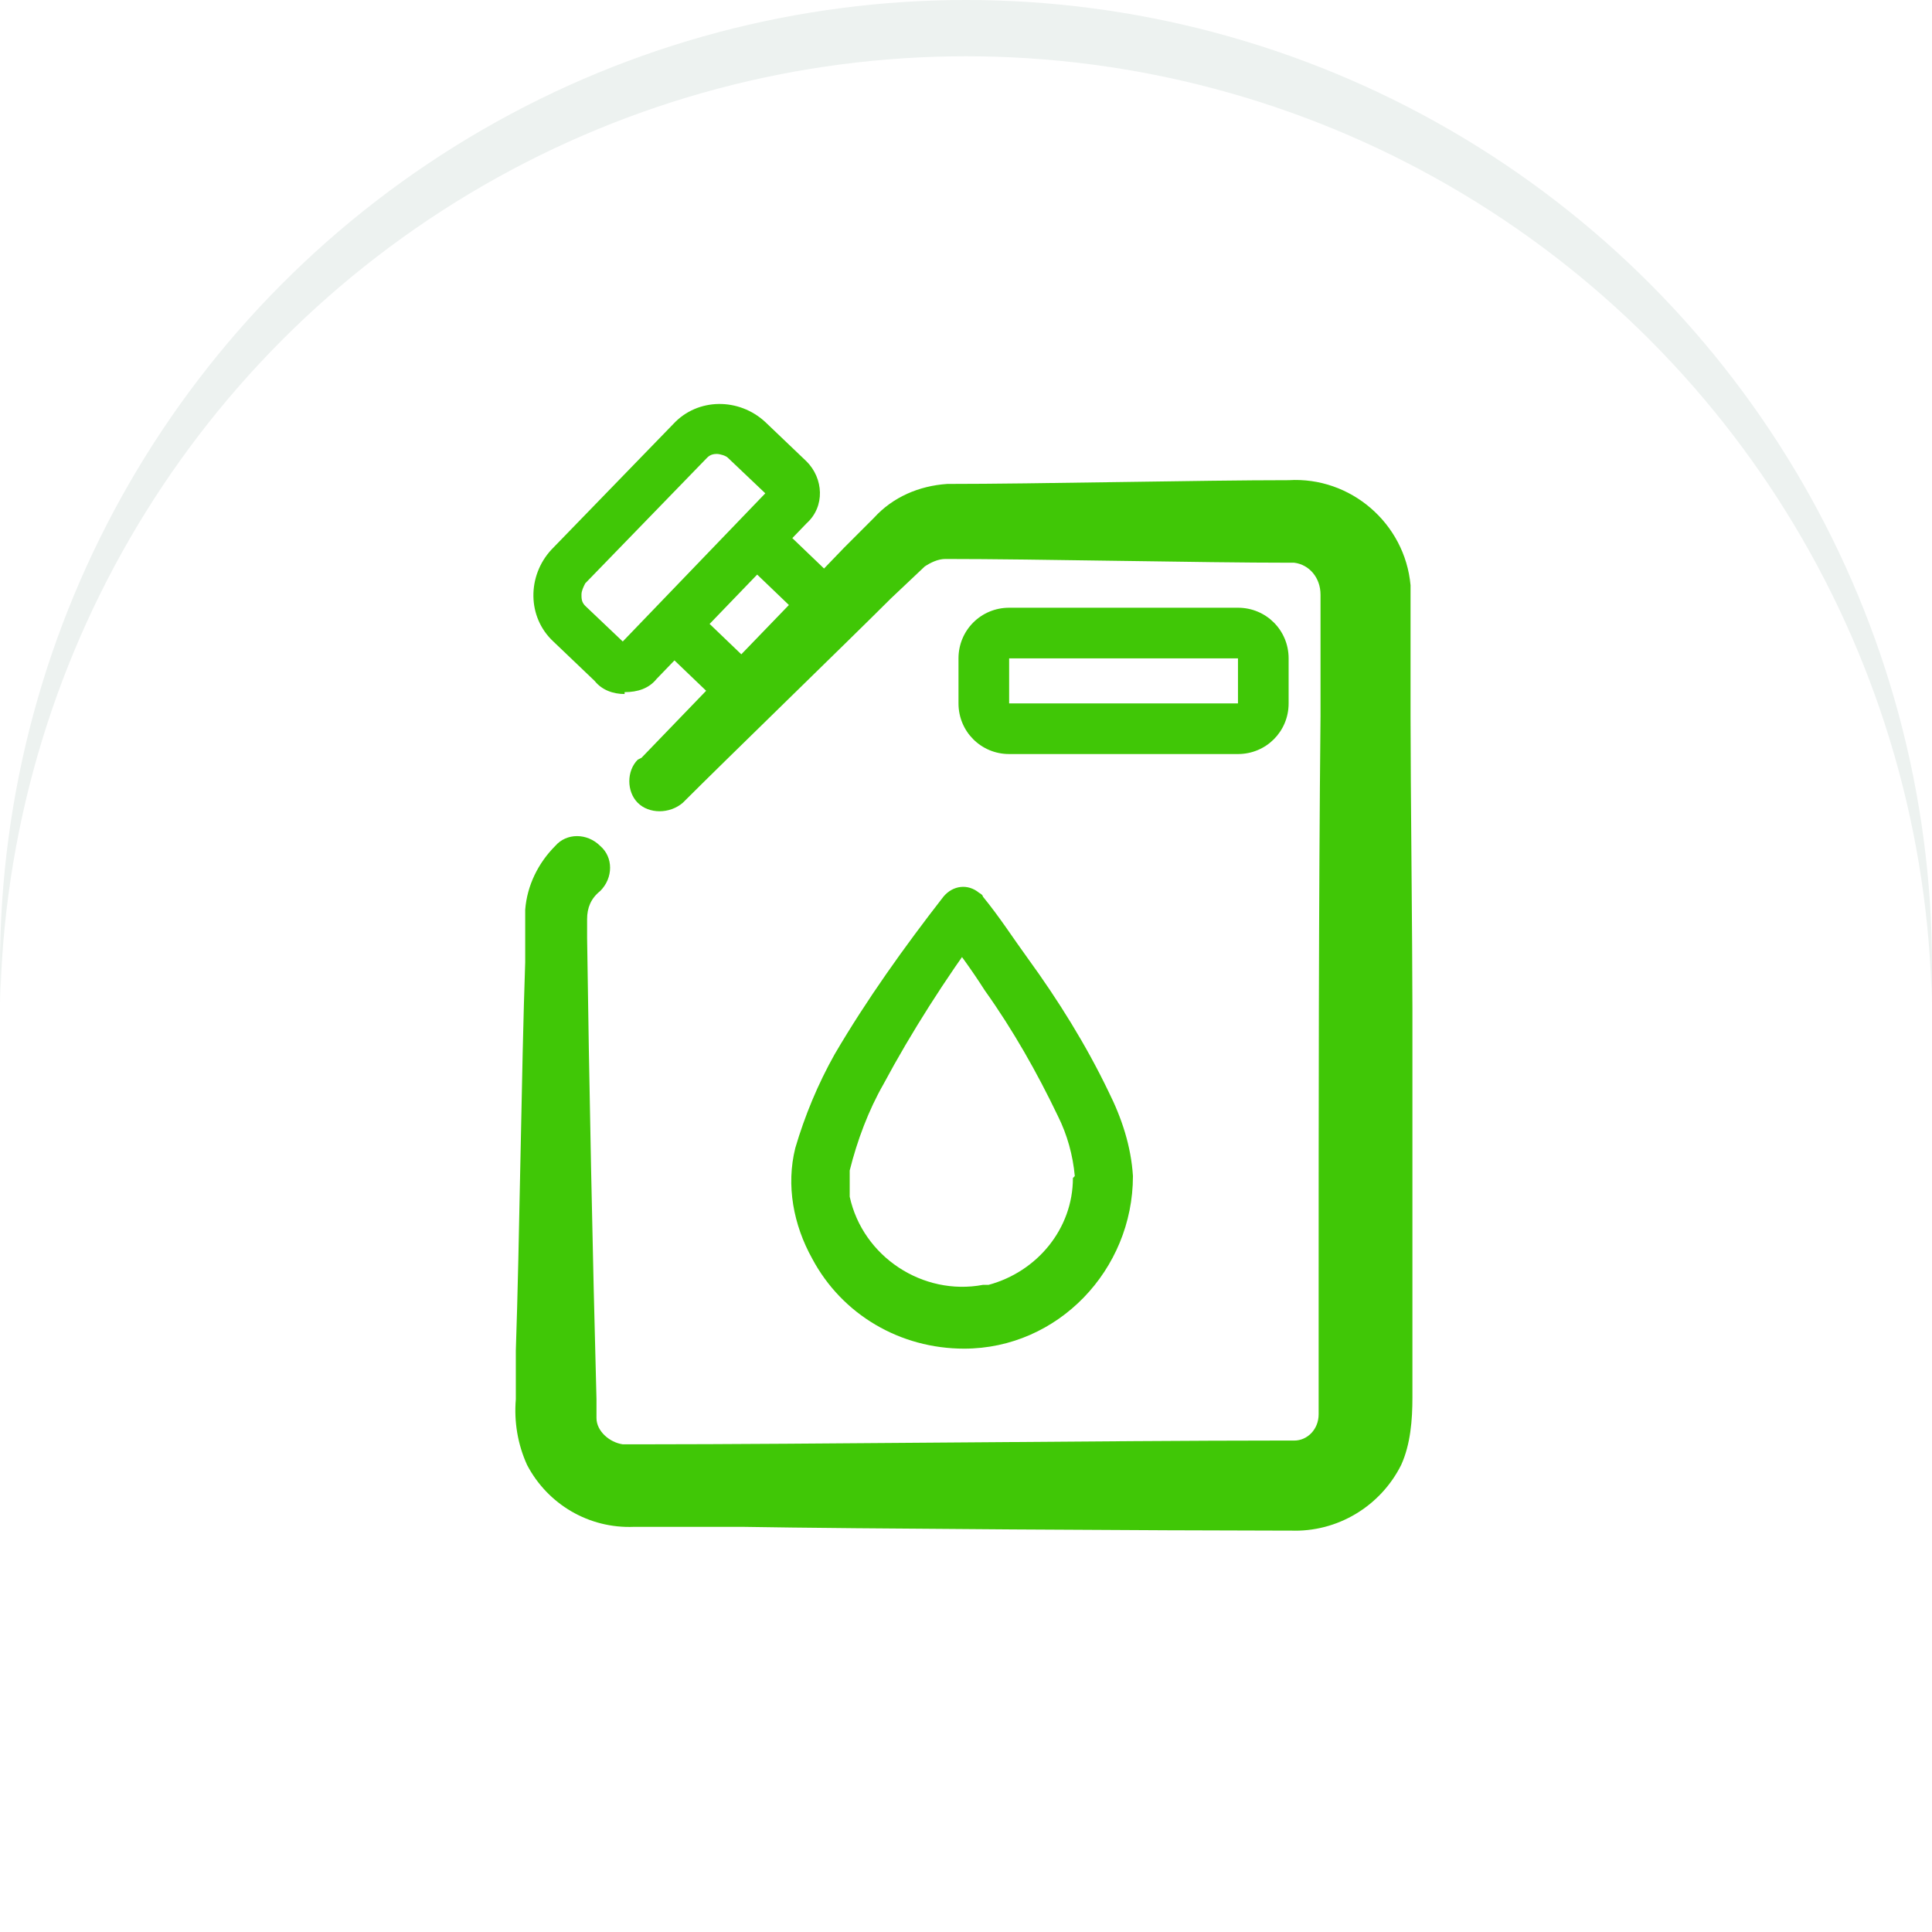 <?xml version="1.0" encoding="UTF-8"?>
<svg id="Layer_1" xmlns="http://www.w3.org/2000/svg" xmlns:xlink="http://www.w3.org/1999/xlink" version="1.1" viewBox="0 0 103 103">
  <!-- Generator: Adobe Illustrator 29.4.0, SVG Export Plug-In . SVG Version: 2.1.0 Build 152)  -->
  <defs>
    <style>
      .st0 {
        fill: #edf2f0;
      }

      .st1 {
        fill: #fff;
      }

      .st2 {
        filter: url(#Ellipse_78);
      }

      .st3 {
        fill: #40c706;
      }
    </style>
    <filter id="Ellipse_78">
      <feOffset dy="3"/>
      <feGaussianBlur result="blur" stdDeviation="3"/>
      <feFlood flood-opacity="0.161" result="color"/>
      <feComposite in="SourceGraphic" in2="blur" operator="out"/>
      <feComposite in="color" operator="in"/>
      <feComposite in2="SourceGraphic" operator="in"/>
    </filter>
  </defs>
  <g>
    <circle id="Ellipse_78-2" class="st0" cx="51.5" cy="51.5" r="51.5"/>
    <g class="st2">
      <circle id="Ellipse_78-3" class="st1" cx="51.5" cy="51.5" r="51.5"/>
    </g>
  </g>
  <g id="Petrol">
    <path id="Path_1820" class="st3" d="M34.2,40.4c2.4-2.5,8.5-8.8,10.8-11.2.4-.4,1.2-1.2,1.6-1.6,1-1.1,2.4-1.7,3.9-1.8,4.8,0,13.5-.2,18.2-.2,3.3-.2,6.2,2.3,6.5,5.6,0,.2,0,.3,0,.5v1.3s0,5.2,0,5.2c0,3.5.1,12.2.1,15.6,0,6.7,0,14,0,20.7,0,1.2-.1,2.5-.6,3.6-1.1,2.2-3.4,3.6-5.9,3.5h-.7c-5.3,0-22.9-.1-28.5-.2-.3,0-5.6,0-5.8,0-2.4.1-4.6-1.2-5.7-3.3-.5-1.1-.7-2.3-.6-3.5v-2.6c.2-5.8.3-15,.5-20.7,0-.8,0-2,0-2.8.1-1.3.7-2.5,1.6-3.4.6-.7,1.7-.7,2.4,0,.7.6.7,1.7,0,2.4-.5.4-.7.9-.7,1.5,0,.2,0,.8,0,1,.1,7.4.3,17.2.5,24.6,0,.4,0,1,0,1,0,.7.7,1.3,1.4,1.4h1.1c8.4,0,25.4-.2,33.7-.2h1c.7,0,1.3-.6,1.3-1.4,0-.4,0-5.5,0-6.1,0-9.9,0-21.2.1-31.1,0-.9,0-5.7,0-6.5,0-.9-.6-1.6-1.4-1.7,0,0-.1,0-.2,0-4.8,0-13.5-.2-18.4-.2-.4,0-.8.2-1.1.4l-1.8,1.7c-2.3,2.3-8.7,8.5-11.1,10.9-.7.6-1.8.6-2.4,0-.6-.6-.6-1.7,0-2.3h0Z"/>
    <path id="Path_1821" class="st3" d="M66,40.2h-12.2c-1.5,0-2.7-1.2-2.7-2.7v-2.4c0-1.5,1.2-2.7,2.7-2.7h12.2c1.5,0,2.7,1.2,2.7,2.7v2.4c0,1.5-1.2,2.7-2.7,2.7ZM53.8,35.1s0,0,0,0v2.4s0,0,0,0h12.2s0,0,0,0v-2.4s0,0,0,0h-12.2Z"/>
    <g id="Group_2499">
      <path id="Path_1822" class="st3" d="M33.3,37c-.6,0-1.2-.2-1.6-.7l-2.2-2.1c-1.4-1.3-1.4-3.5-.1-4.9,0,0,0,0,0,0l6.5-6.7c1.3-1.4,3.5-1.4,4.9-.1,0,0,0,0,0,0l2.2,2.1c.9.9,1,2.4,0,3.3h0l-8,8.3c-.4.5-1,.7-1.7.7h0,0ZM38.3,24.2h0c-.2,0-.4,0-.6.2l-6.5,6.7c-.1.2-.2.4-.2.6,0,.2,0,.4.2.6l2,1.9,7.6-7.9-2-1.9c-.1-.1-.4-.2-.6-.2h0Z"/>
      <rect id="Rectangle_2216" class="st3" x="36.1" y="32.5" width="2.7" height="4.6" transform="translate(-13.6 37.7) rotate(-46.2)"/>
      <rect id="Rectangle_2217" class="st3" x="40.5" y="27.9" width="2.7" height="4.6" transform="translate(-8.9 39.5) rotate(-46.2)"/>
    </g>
    <path id="Path_1823" class="st3" d="M60.4,62.7c0,5-4,9.2-9,9.2-3.4,0-6.5-1.8-8.1-4.8-1-1.8-1.4-3.9-.9-5.9.5-1.7,1.2-3.4,2.1-5,1.7-2.9,3.7-5.7,5.8-8.4.5-.6,1.3-.7,1.9-.2,0,0,.2.1.2.2.9,1.1,1.6,2.2,2.4,3.3,1.6,2.2,3.1,4.6,4.3,7.1.7,1.4,1.2,2.9,1.3,4.5h0ZM57.3,62.7c-.1-1.1-.4-2.2-.9-3.2-1.1-2.3-2.4-4.6-3.9-6.7-.7-1.1-1.5-2.2-2.3-3.2h2.1c-1.9,2.6-3.7,5.4-5.2,8.2-.8,1.4-1.4,3-1.8,4.6,0,.3,0,.6,0,.9v.5c.7,3.2,3.9,5.3,7.1,4.7.1,0,.2,0,.3,0,2.6-.7,4.5-3,4.5-5.7h0Z"/>
  </g>
</svg>